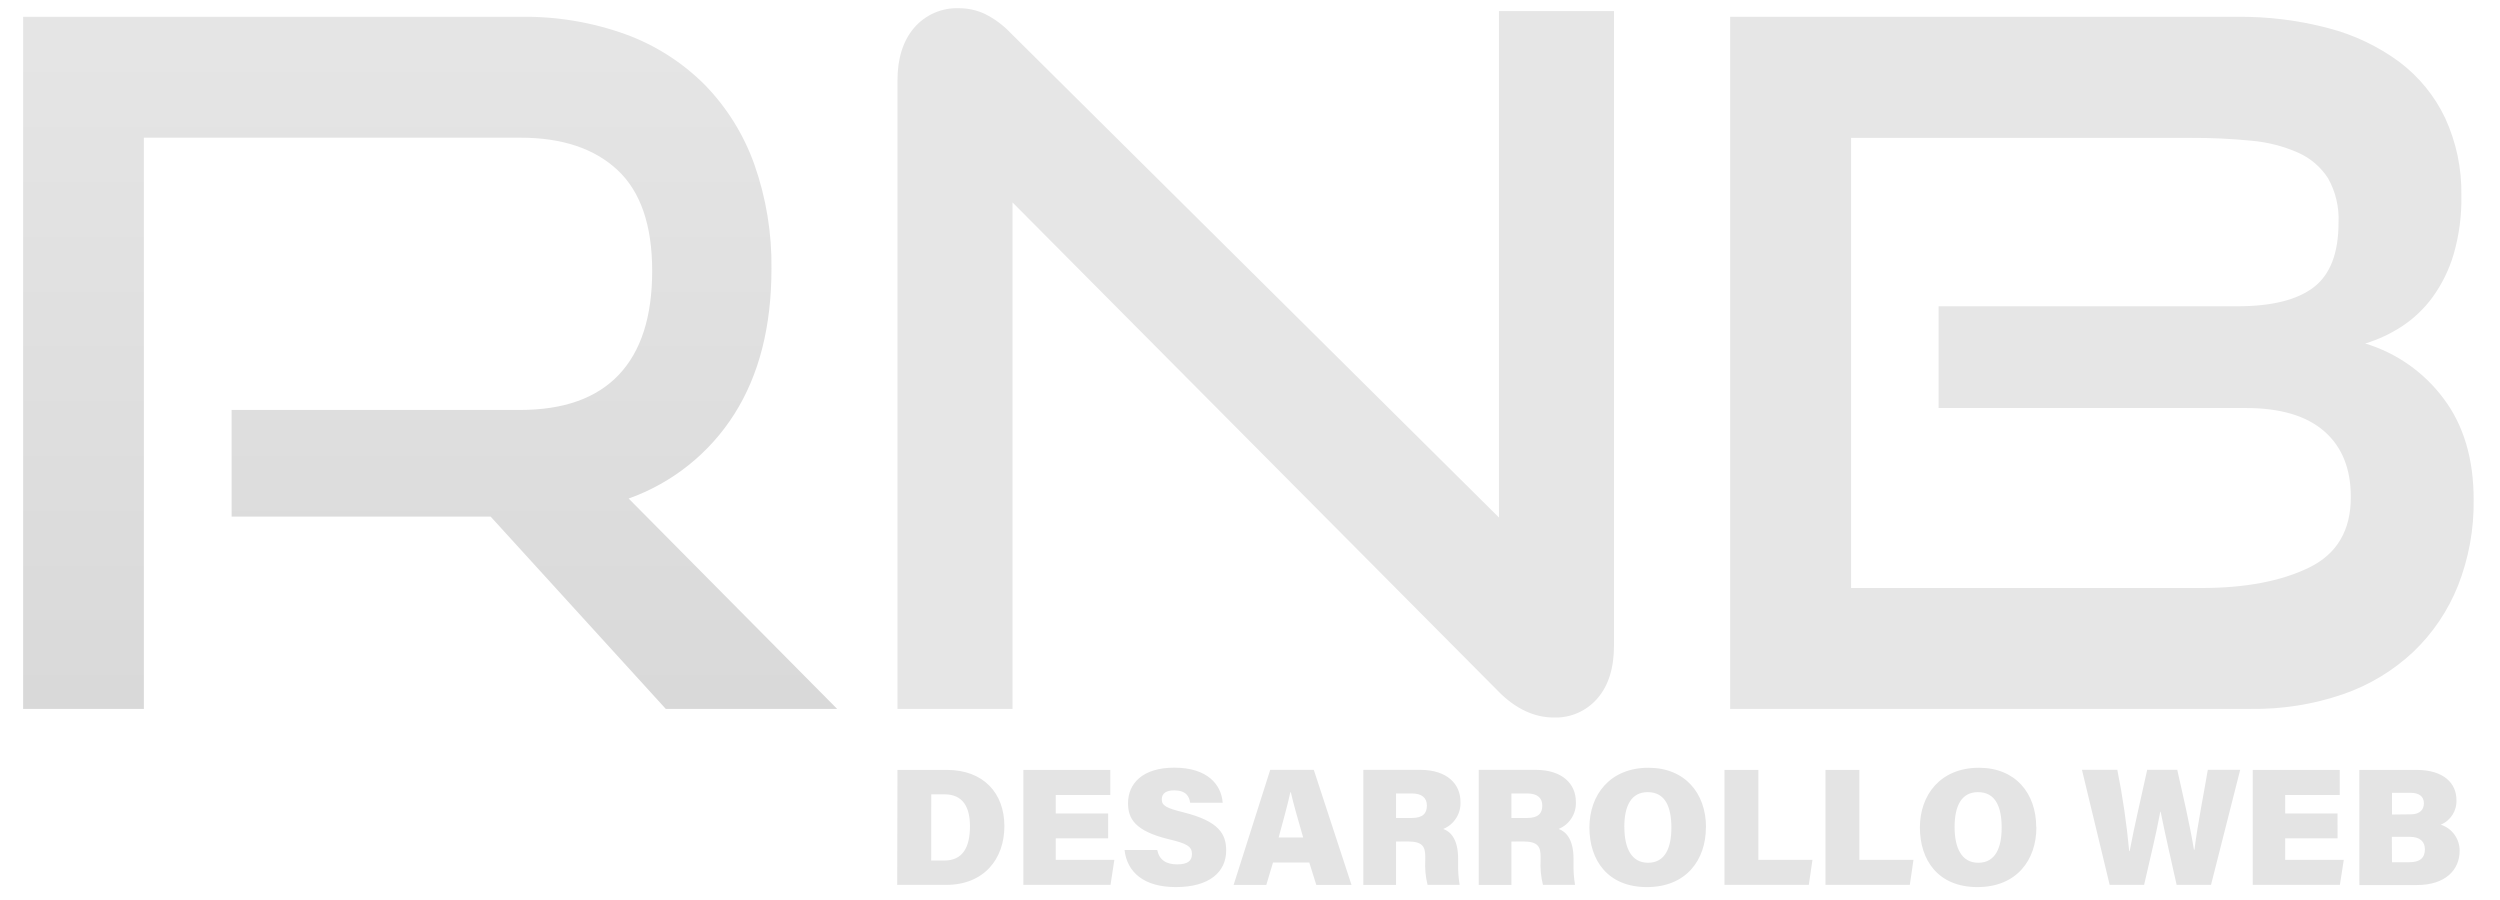 <?xml version="1.0" encoding="UTF-8" standalone="no"?>
<!DOCTYPE svg PUBLIC "-//W3C//DTD SVG 1.1//EN" "http://www.w3.org/Graphics/SVG/1.1/DTD/svg11.dtd">
<svg width="100%" height="100%" viewBox="0 0 500 180" version="1.1" xmlns="http://www.w3.org/2000/svg" xmlns:xlink="http://www.w3.org/1999/xlink" xml:space="preserve" xmlns:serif="http://www.serif.com/" style="fill-rule:evenodd;clip-rule:evenodd;stroke-linejoin:round;stroke-miterlimit:2;">
    <g id="Mesa-de-trabajo1" serif:id="Mesa de trabajo1" transform="matrix(2.5,0,0,2.5,0,0)">
        <rect x="0" y="0" width="200" height="71.7" style="fill:none;"/>
        <g transform="matrix(0.498,0,0,0.498,0.309,-6.519)">
            <g>
                <g transform="matrix(0.84,0,0,0.84,3.096,14.41)">
                    <clipPath id="_clip1">
                        <path d="M122.9,134L89.4,97.22L39.87,97.22L39.87,76.83L95,76.83C103.373,76.83 109.683,74.583 113.93,70.09C118.177,65.597 120.3,58.983 120.3,50.25C120.3,41.51 118.09,35.077 113.67,30.95C109.25,26.823 103.057,24.76 95.09,24.76L23.09,24.76L23.09,134L0,134L0,1.64L95,1.64C101.898,1.523 108.76,2.661 115.25,5C120.929,7.078 126.086,10.371 130.36,14.65C134.573,18.977 137.803,24.162 139.83,29.85C142.093,36.271 143.203,43.042 143.11,49.85C143.11,60.897 140.743,70.153 136.01,77.62C131.268,85.108 124.15,90.796 115.8,93.77L155.67,134L122.9,134Z"/>
                    </clipPath>
                    <g clip-path="url(#_clip1)">
                        <rect x="0" y="1.64" width="155.67" height="132.37" style="fill:url(#_Linear2);fill-rule:nonzero;"/>
                    </g>
                </g>
                <g transform="matrix(0.84,0,0,0.84,3.096,14.41)">
                    <clipPath id="_clip3">
                        <path d="M282.21,130.73L189.21,37.14L189.21,134L167.21,134L167.21,13.84C167.21,9.593 168.273,6.227 170.4,3.74C172.544,1.248 175.715,-0.131 179,0C180.7,-0.001 182.38,0.371 183.92,1.09C185.759,2.009 187.423,3.241 188.84,4.73L282.24,97.4L282.24,0.55L304.24,0.55L304.24,121.81C304.24,126.183 303.177,129.583 301.05,132.01C298.982,134.409 295.936,135.748 292.77,135.65C289.01,135.65 285.49,134.013 282.21,130.74"/>
                    </clipPath>
                    <g clip-path="url(#_clip3)">
                        <rect x="167.14" y="0" width="137.1" height="135.64" style="fill:url(#_Linear4);fill-rule:nonzero;"/>
                    </g>
                </g>
                <g transform="matrix(0.84,0,0,0.84,3.096,14.41)">
                    <clipPath id="_clip5">
                        <path d="M349.58,110.88L416.58,110.88C424.953,110.88 431.81,109.58 437.15,106.98C442.49,104.38 445.157,99.88 445.15,93.48C445.15,88.047 443.453,83.853 440.06,80.9C436.667,77.947 431.69,76.467 425.13,76.46L366.32,76.46L366.32,57L423.49,57C430.043,57 434.9,55.787 438.06,53.36C441.22,50.933 442.8,46.813 442.8,41C442.942,38.045 442.249,35.109 440.8,32.53C439.411,30.365 437.414,28.657 435.06,27.62C432.232,26.376 429.218,25.606 426.14,25.34C422.299,24.959 418.44,24.779 414.58,24.8L349.58,24.8L349.58,110.88ZM326.45,134L326.45,1.64L423.31,1.64C429.238,1.575 435.148,2.309 440.88,3.82C445.769,5.092 450.372,7.285 454.44,10.28C458.179,13.095 461.181,16.773 463.19,21C465.327,25.65 466.387,30.723 466.29,35.84C466.363,39.612 465.87,43.374 464.83,47C463.97,49.94 462.617,52.712 460.83,55.2C459.215,57.426 457.209,59.34 454.91,60.85C452.743,62.266 450.386,63.367 447.91,64.12C453.912,65.94 459.173,69.643 462.91,74.68C466.737,79.773 468.647,86.207 468.64,93.98C468.721,99.613 467.702,105.208 465.64,110.45C463.728,115.235 460.809,119.553 457.08,123.11C453.213,126.732 448.622,129.492 443.61,131.21C437.944,133.147 431.987,134.091 426,134L326.45,134Z"/>
                    </clipPath>
                    <g clip-path="url(#_clip5)">
                        <rect x="326.45" y="1.64" width="142.2" height="132.37" style="fill:url(#_Linear6);fill-rule:nonzero;"/>
                    </g>
                </g>
                <path d="M143.55,136.77L151.483,136.77C157.365,136.77 160.726,140.501 160.726,145.803C160.726,151.106 157.424,155.24 151.365,155.24L143.508,155.24L143.55,136.77ZM148.97,151.333L151.062,151.333C153.987,151.333 155.197,149.274 155.197,145.812C155.197,142.754 154.071,140.695 151.121,140.695L148.978,140.695L148.97,151.333ZM177.398,147.762L168.978,147.762L168.978,151.224L178.39,151.224L177.776,155.241L163.776,155.241L163.776,136.771L177.742,136.771L177.742,140.796L168.978,140.796L168.978,143.77L177.398,143.77L177.398,147.762ZM185.28,149.636C185.608,151.241 186.734,151.946 188.473,151.946C190.213,151.946 190.86,151.358 190.86,150.266C190.86,149.064 190.019,148.585 187.137,147.905C181.692,146.585 180.591,144.602 180.591,142.115C180.591,139.006 182.868,136.409 188.02,136.409C193.356,136.409 195.582,139.14 195.793,142.039L190.566,142.039C190.431,141.048 189.919,140.056 187.994,140.056C186.759,140.056 186.011,140.51 186.011,141.501C186.011,142.493 186.683,142.896 189.524,143.594C195.204,145.014 196.355,147.081 196.355,149.711C196.355,153.165 193.675,155.594 188.263,155.594C183.137,155.594 180.432,153.207 180.028,149.636L185.28,149.636ZM203.876,151.652L202.801,155.249L197.549,155.249L203.431,136.762L210.431,136.762L216.489,155.249L210.834,155.249L209.708,151.652L203.876,151.652ZM208.725,147.627C207.884,144.728 207.145,142.157 206.742,140.359L206.666,140.359C206.237,142.342 205.506,144.972 204.784,147.627L208.725,147.627ZM223.641,148.274L223.641,155.249L218.389,155.249L218.389,136.762L227.531,136.762C231.901,136.762 233.993,139.09 233.993,141.879C234.099,143.774 232.985,145.538 231.229,146.257C232.388,146.661 233.615,147.888 233.615,151.03L233.615,151.812C233.589,152.96 233.671,154.108 233.859,155.24L228.708,155.24C228.383,153.928 228.259,152.574 228.338,151.224L228.338,150.736C228.338,149.123 227.935,148.266 225.548,148.266L223.641,148.274ZM223.641,144.493L226.162,144.493C227.952,144.493 228.599,143.745 228.599,142.51C228.599,141.275 227.817,140.552 226.162,140.552L223.641,140.552L223.641,144.493ZM242.178,148.274L242.178,155.249L236.926,155.249L236.926,136.762L246.068,136.762C250.438,136.762 252.53,139.09 252.53,141.879C252.633,143.774 251.52,145.536 249.766,146.257C250.917,146.661 252.152,147.888 252.152,151.03L252.152,151.812C252.126,152.96 252.208,154.108 252.396,155.24L247.245,155.24C246.917,153.928 246.789,152.574 246.867,151.224L246.867,150.736C246.867,149.123 246.463,148.266 244.077,148.266L242.178,148.274ZM242.178,144.493L244.699,144.493C246.489,144.493 247.136,143.745 247.136,142.51C247.136,141.275 246.354,140.552 244.699,140.552L242.178,140.552L242.178,144.493ZM273.421,145.989C273.421,151.216 270.278,155.594 263.95,155.594C257.623,155.594 254.707,151.249 254.707,146.022C254.707,140.796 258.001,136.426 264.194,136.426C270.018,136.426 273.438,140.476 273.438,145.997M260.32,145.947C260.32,149.308 261.446,151.686 264.127,151.686C266.942,151.686 267.875,149.165 267.875,146.056C267.875,142.695 266.883,140.342 264.068,140.342C261.438,140.342 260.312,142.518 260.312,145.947M276.404,136.771L281.849,136.771L281.849,151.224L290.538,151.224L289.95,155.24L276.404,155.24L276.404,136.771ZM292.63,136.771L298.075,136.771L298.075,151.224L306.764,151.224L306.176,155.24L292.63,155.24L292.63,136.771ZM326.511,145.989C326.511,151.216 323.368,155.594 317.041,155.594C310.713,155.594 307.797,151.249 307.797,146.022C307.797,140.796 311.091,136.426 317.293,136.426C323.108,136.426 326.486,140.476 326.486,145.997M313.369,145.947C313.369,149.308 314.495,151.686 317.175,151.686C319.99,151.686 320.932,149.165 320.932,146.056C320.932,142.695 319.94,140.342 317.125,140.342C314.503,140.342 313.369,142.518 313.369,145.947M338.284,155.241L333.83,136.754L339.511,136.754C340.376,141.07 341.013,145.428 341.418,149.812L341.494,149.812C342.242,145.82 343.368,141.072 344.309,136.754L349.141,136.754C349.981,140.51 351.174,145.627 351.821,149.594L351.905,149.594C352.359,145.762 353.586,139.594 354.048,136.754L359.249,136.754L354.561,155.241L349.04,155.241C348.199,151.409 347.166,147.031 346.468,143.477L346.418,143.477C345.779,146.964 344.62,151.678 343.813,155.241L338.284,155.241ZM374.888,147.762L366.476,147.762L366.476,151.224L375.888,151.224L375.266,155.241L361.266,155.241L361.266,136.771L375.24,136.771L375.24,140.796L366.476,140.796L366.476,143.77L374.887,143.77L374.888,147.762ZM378.384,136.771L387.577,136.771C392.03,136.771 393.988,138.998 393.988,141.577C394.08,143.304 393.066,144.91 391.467,145.569C393.288,146.148 394.524,147.86 394.501,149.77C394.501,152.804 392.249,155.266 387.635,155.266L378.392,155.266L378.384,136.771ZM386.669,143.905C388.14,143.905 388.761,143.123 388.761,142.132C388.761,140.981 387.921,140.451 386.619,140.451L383.636,140.451L383.636,143.939L386.669,143.905ZM383.636,151.602L386.4,151.602C388.198,151.602 388.921,150.854 388.921,149.51C388.921,148.35 388.198,147.518 386.476,147.518L383.61,147.518L383.636,151.602Z" style="fill:rgb(228,228,228);fill-rule:nonzero;"/>
            </g>
        </g>
    </g>
    <defs>
        <linearGradient id="_Linear2" x1="0" y1="0" x2="1" y2="0" gradientUnits="userSpaceOnUse" gradientTransform="matrix(8.31771e-15,-135.838,135.838,8.31771e-15,81.334,132.6)"><stop offset="0" style="stop-color:rgb(217,217,217);stop-opacity:1"/><stop offset="1" style="stop-color:rgb(230,230,230);stop-opacity:1"/></linearGradient>
        <linearGradient id="_Linear4" x1="0" y1="0" x2="1" y2="0" gradientUnits="userSpaceOnUse" gradientTransform="matrix(1.128e-12,-18421.7,18421.7,1.128e-12,32459.5,18358.5)"><stop offset="0" style="stop-color:rgb(217,217,217);stop-opacity:1"/><stop offset="1" style="stop-color:rgb(230,230,230);stop-opacity:1"/></linearGradient>
        <linearGradient id="_Linear6" x1="0" y1="0" x2="1" y2="0" gradientUnits="userSpaceOnUse" gradientTransform="matrix(1.10102e-12,-17980.9,17980.9,1.10102e-12,57382.3,17553.9)"><stop offset="0" style="stop-color:rgb(217,217,217);stop-opacity:1"/><stop offset="1" style="stop-color:rgb(230,230,230);stop-opacity:1"/></linearGradient>
    </defs>
</svg>
